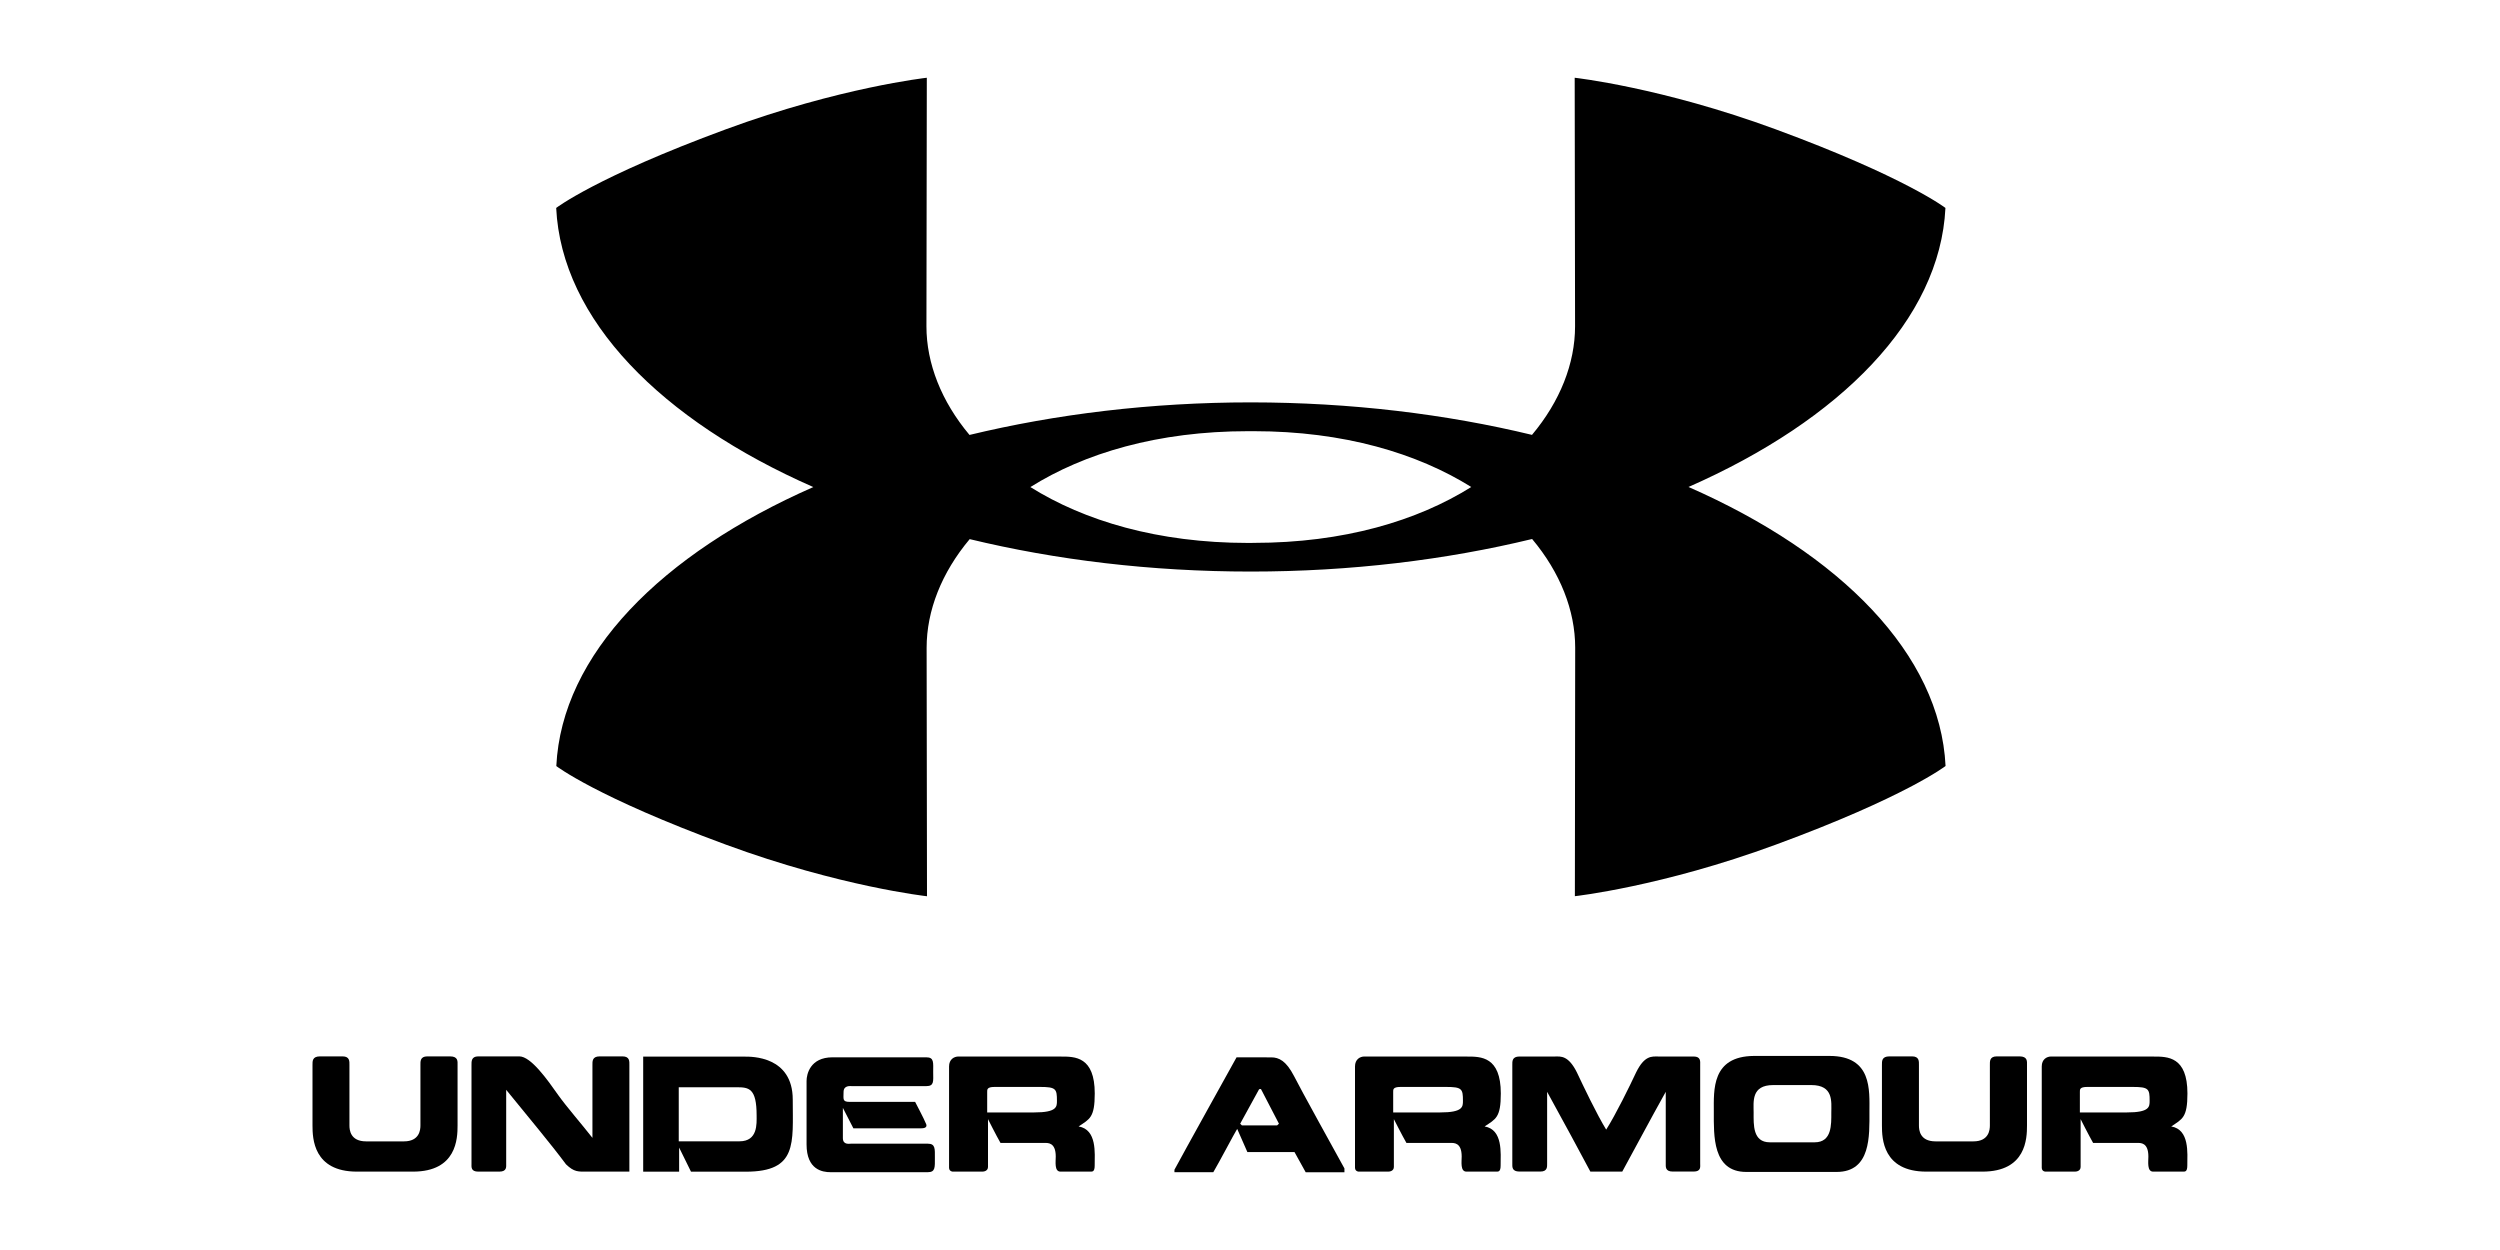 <?xml version="1.0" encoding="UTF-8"?>
<svg id="a" data-name="Layer 1" xmlns="http://www.w3.org/2000/svg" viewBox="0 0 400 200">
  <path d="M270.15,77.92c24.35-10.71,40.25-26.8,41.12-44.65,0,0-6.43-4.95-27.19-12.59-18.23-6.71-32.13-8.24-32.13-8.24l.06,39.76c0,5.94-2.39,12.01-6.89,17.38-13.78-3.33-29-5.19-44.97-5.2h-.01c-15.98,0-31.22,1.88-45.02,5.21-4.5-5.37-6.89-11.44-6.89-17.39l.06-39.76s-13.89,1.53-32.13,8.24c-20.76,7.64-27.17,12.59-27.17,12.59.86,17.85,16.77,33.95,41.14,44.66-24.36,10.71-40.26,26.8-41.12,44.64,0,0,6.42,4.96,27.18,12.59,18.23,6.71,32.13,8.24,32.13,8.24l-.06-39.76c0-5.94,2.39-12.01,6.89-17.38,13.78,3.33,29,5.19,44.97,5.19h0c15.99,0,31.23-1.87,45.02-5.21,4.5,5.37,6.89,11.45,6.89,17.39l-.05,39.76s13.9-1.53,32.13-8.24c20.76-7.63,27.18-12.59,27.18-12.59-.87-17.85-16.77-33.95-41.14-44.65M200.13,86.87h-.47c-14.42-.01-26.17-3.54-34.8-8.94,8.62-5.41,20.38-8.94,34.83-8.94h.44s.02,0,.02,0h.45c14.42,0,26.17,3.54,34.8,8.93-8.62,5.4-20.38,8.94-34.82,8.94" style="fill: #000; stroke-width: 0px;"/>
  <path d="M57.11,187.46c-6.98,0-7.11-5.33-7.11-7.38v-9.69c0-.59-.05-1.37,1.2-1.37h3.61c1.17,0,1.1.83,1.1,1.37v9.69c0,.69.13,2.54,2.67,2.54h6.05c2.49,0,2.64-1.85,2.64-2.54v-9.69c0-.53-.07-1.37,1.1-1.37h3.64c1.32,0,1.2.83,1.2,1.37v9.69c0,2.05-.12,7.38-7.13,7.38" style="fill: #000; stroke-width: 0px;"/>
  <path d="M90.56,186.29c-2.47-3.32-5.98-7.5-9.57-11.92v11.8c0,.51.13,1.29-1.1,1.29h-3.37c-1.22,0-1.08-.78-1.08-1.29v-15.78c0-.53-.05-1.37,1.08-1.37h6.57c1.86,0,4.5,3.74,6.23,6.2,1.34,1.88,3.81,4.71,5.47,6.84v-11.67c0-.53-.07-1.37,1.15-1.37h3.66c1.18,0,1.1.83,1.1,1.37v17.07h-6.74c-1.44,0-2.08.1-3.4-1.17" style="fill: #000; stroke-width: 0px;"/>
  <path d="M118.32,182.61c2.95,0,2.74-2.83,2.74-4.13,0-4.35-1.22-4.52-3.18-4.52h-9.28v8.65s9.72,0,9.72,0ZM102.91,187.47v-18.41h16.27c.99,0,7.66-.12,7.66,6.88s.78,11.53-7.51,11.53h-8.77l-1.9-3.86v3.86" style="fill: #000; stroke-width: 0px;"/>
  <path d="M133.22,169.17h14.99c1.27,0,1.1.83,1.1,2.37,0,1.43.19,2.24-1.1,2.24h-11.85c-.32,0-1.39-.17-1.39.95s-.22,1.57.97,1.57h10.48s1.51,2.88,1.68,3.37c.25.44.22.86-.71.86h-10.85l-1.68-3.27v4.83c0,1.12,1.01.9,1.29.9h12.31c1.22,0,1.12.85,1.12,2.24,0,1.5.1,2.32-1.12,2.32h-15.58c-1.29,0-3.83-.39-3.83-4.44v-10.16c0-1.05.56-3.78,4.15-3.78" style="fill: #000; stroke-width: 0px;"/>
  <path d="M166.42,173.91h-7.3c-1.21,0-1.17.42-1.17.79v3.29h7.52c3.64,0,3.64-.91,3.64-1.86,0-1.9-.14-2.22-2.69-2.22M153.36,169.05h16.41c2.2,0,5.39-.02,5.39,5.91,0,3.88-.82,4.08-2.58,5.27,2.96.51,2.57,4.29,2.57,6.25,0,1-.36.98-.66.98h-4.81c-1.01,0-.76-1.59-.76-2.42,0-2.27-1.27-2.17-1.76-2.17h-7.08c-.68-1.18-2-3.81-2-3.81v7.64c0,.66-.66.76-.9.76h-4.83c.26,0-.5.05-.5-.62v-16.21c0-1.15.81-1.59,1.52-1.59" style="fill: #000; stroke-width: 0px;"/>
  <path d="M201.46,174.27l-3.03,5.52.27.27h5.64l.29-.27c-.2-.42-2.64-5.05-2.88-5.55l-.29.03M203.41,169.18c1.2,0,2.36.53,3.64,3,.86,1.75,6.82,12.52,8.06,14.77v.61h-6.2l-1.79-3.23h-7.54s-1.27-2.9-1.63-3.71c-.47.75-2.96,5.49-3.82,6.93h-6.22v-.39c1.27-2.39,9.94-17.99,9.94-17.99" style="fill: #000; stroke-width: 0px;"/>
  <path d="M231.38,173.91h-7.3c-1.22,0-1.17.42-1.17.79v3.29h7.52c3.64,0,3.64-.91,3.64-1.86,0-1.9-.14-2.22-2.69-2.22M218.32,169.05h16.41c2.2,0,5.4-.02,5.4,5.91,0,3.88-.82,4.08-2.59,5.27,2.95.51,2.56,4.29,2.56,6.25,0,1-.36.98-.66.98h-4.81c-1.01,0-.76-1.59-.76-2.42,0-2.27-1.27-2.17-1.76-2.17h-7.08c-.68-1.18-2.01-3.81-2.01-3.81v7.64c0,.66-.65.76-.9.76h-4.83c.27,0-.49.05-.49-.62v-16.21c0-1.15.81-1.59,1.51-1.59" style="fill: #000; stroke-width: 0px;"/>
  <path d="M254.46,187.46c-1.22-2.29-4.62-8.62-6.92-12.77v11.47c0,.51.07,1.29-1.09,1.29h-3.33c-1.25,0-1.15-.78-1.15-1.29v-15.78c0-.53-.07-1.34,1.15-1.34h5.74c.86,0,2.07-.2,3.44,2.54,1.03,2.19,3.2,6.74,4.69,9.16,1.53-2.41,3.76-6.96,4.79-9.16,1.34-2.74,2.54-2.54,3.49-2.54h5.71c1.18,0,1.05.81,1.05,1.34v15.78c0,.51.17,1.29-1.05,1.29h-3.34c-1.22,0-1.12-.78-1.12-1.29v-11.47c-2.32,4.14-5.69,10.47-6.96,12.77" style="fill: #000; stroke-width: 0px;"/>
  <path d="M290.35,182.77c2.77,0,2.66-2.85,2.66-4.76,0-1.71.39-4.4-3.2-4.4h-6.09c-3.56,0-3.14,2.68-3.14,4.4,0,1.91-.17,4.76,2.59,4.76h7.18ZM279.41,187.51c-5.44,0-5.2-5.84-5.2-9.62,0-3.47-.39-8.89,6.42-8.94h12.09c6.84,0,6.39,5.49,6.39,8.94,0,3.78.27,9.62-5.25,9.62" style="fill: #000; stroke-width: 0px;"/>
  <path d="M308.22,187.46c-6.99,0-7.11-5.33-7.11-7.38v-9.69c0-.59-.05-1.37,1.2-1.37h3.62c1.17,0,1.1.83,1.1,1.37v9.69c0,.69.12,2.54,2.66,2.54h6.05c2.49,0,2.64-1.85,2.64-2.54v-9.69c0-.53-.07-1.37,1.1-1.37h3.64c1.32,0,1.2.83,1.2,1.37v9.69c0,2.05-.12,7.38-7.13,7.38" style="fill: #000; stroke-width: 0px;"/>
  <path d="M341.25,173.91h-7.3c-1.22,0-1.17.42-1.17.79v3.29h7.52c3.64,0,3.64-.91,3.64-1.86,0-1.9-.14-2.22-2.69-2.22M328.18,169.05h16.41c2.2,0,5.4-.02,5.4,5.91,0,3.88-.83,4.08-2.59,5.27,2.96.51,2.57,4.29,2.57,6.25,0,1-.36.98-.66.98h-4.81c-1,0-.76-1.59-.76-2.42,0-2.27-1.27-2.17-1.75-2.17h-7.09c-.68-1.18-2-3.81-2-3.81v7.64c0,.66-.66.76-.9.76h-4.83c.26,0-.49.05-.49-.62v-16.21c0-1.15.81-1.59,1.51-1.59" style="fill: #000; stroke-width: 0px;"/>
</svg>